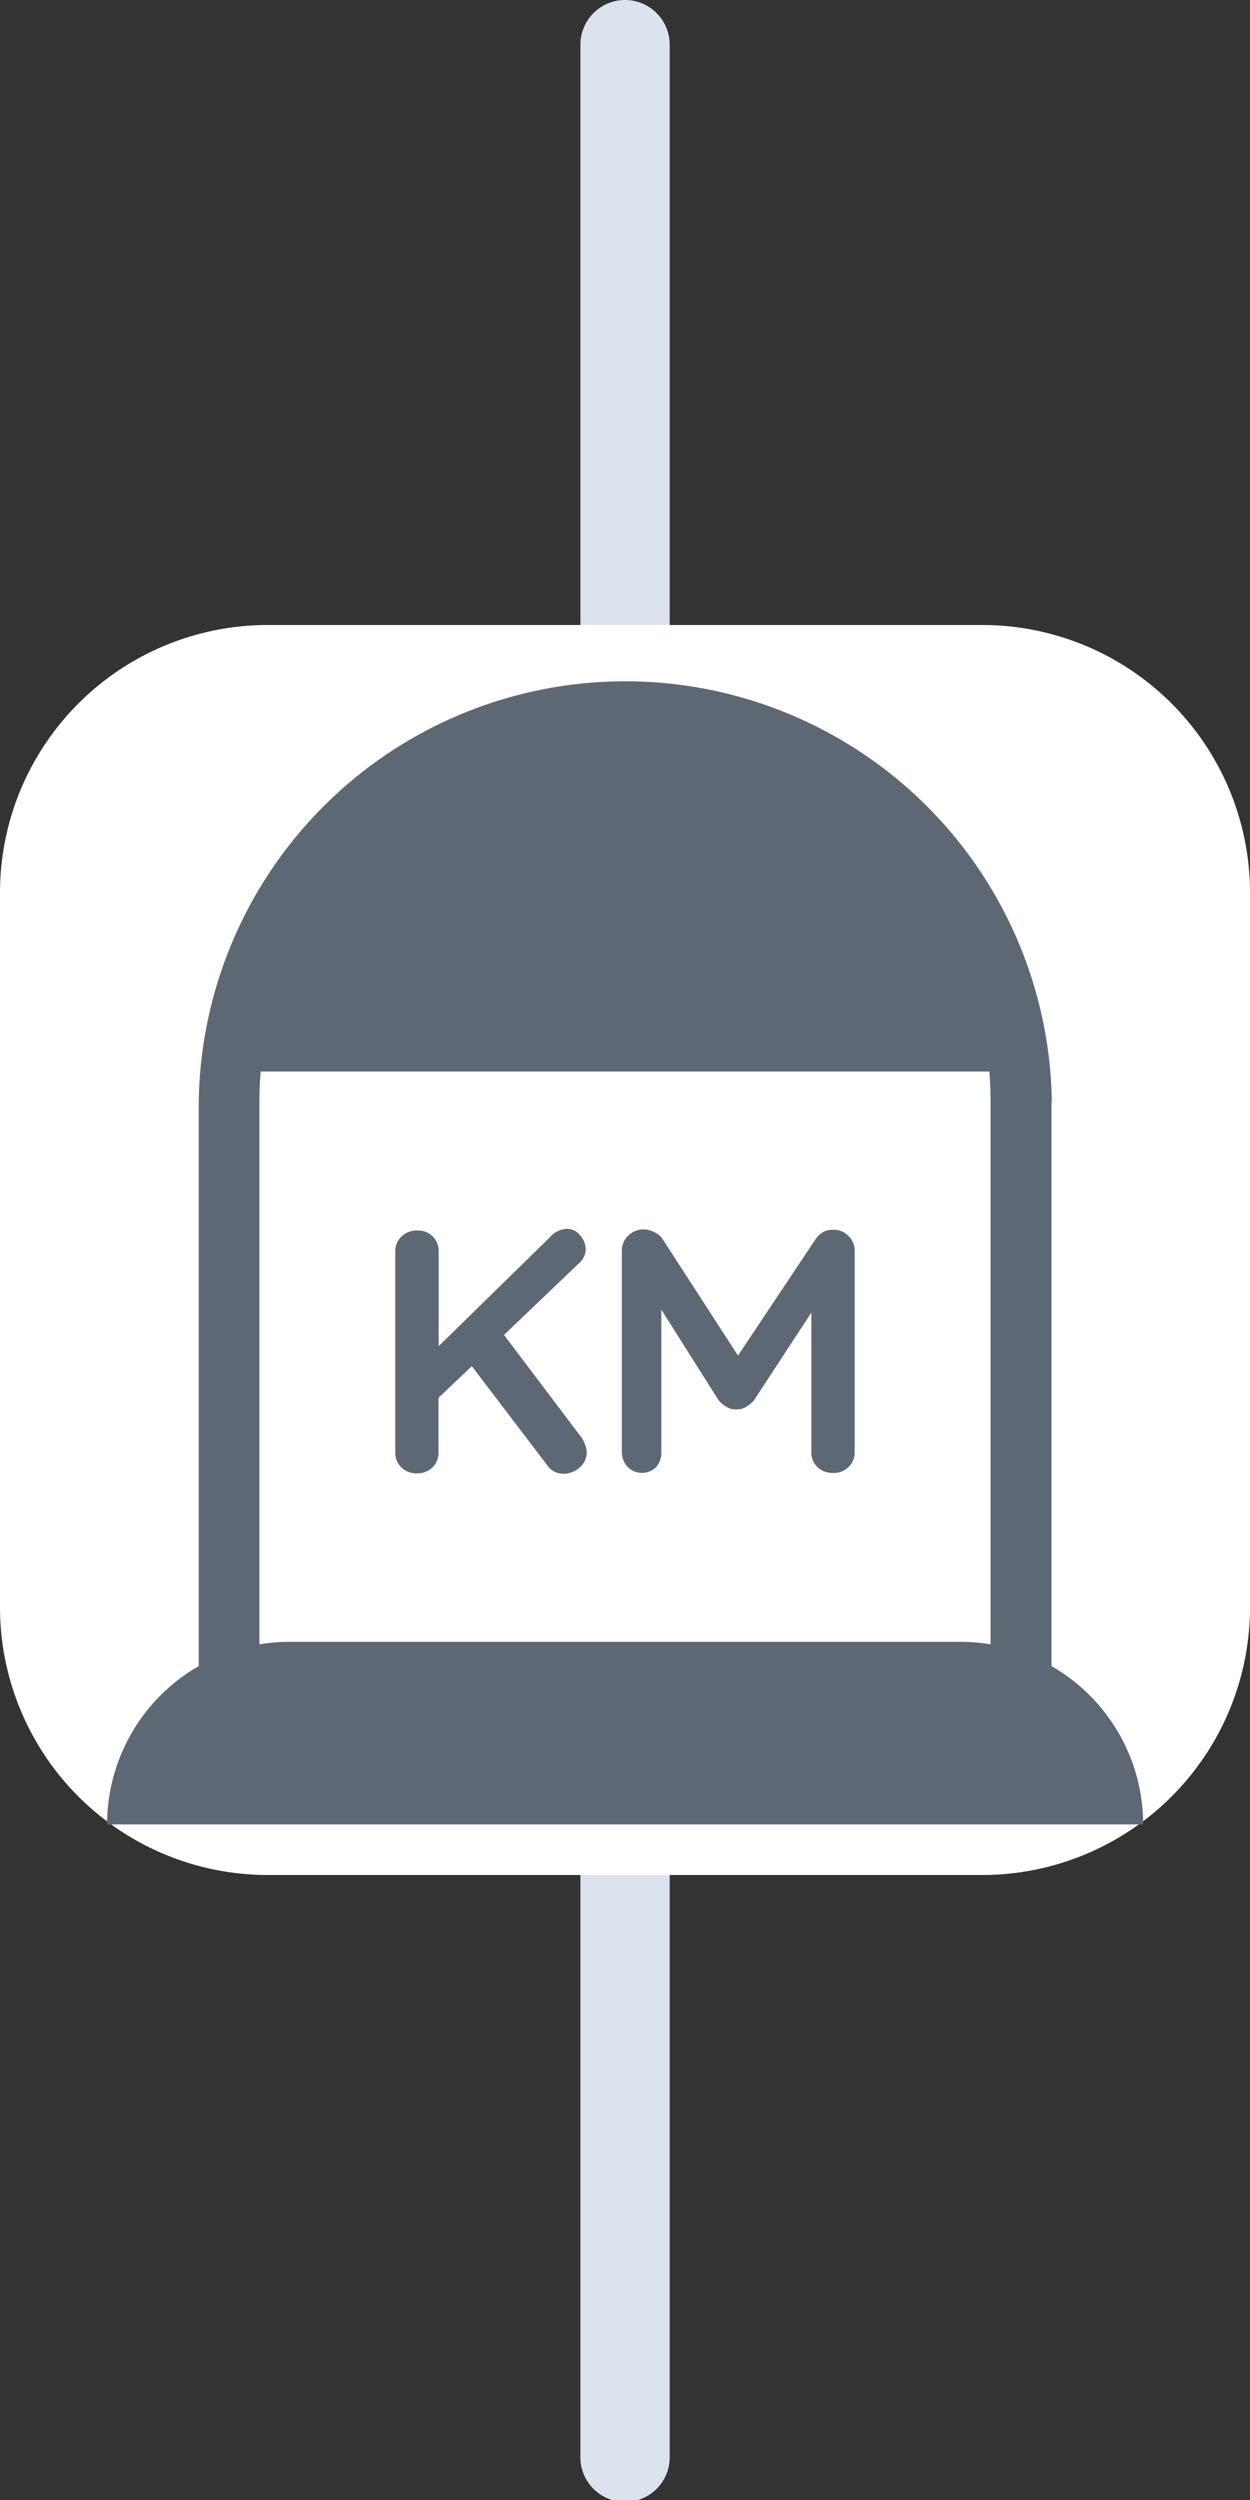 <svg id="Group_163620" data-name="Group 163620" xmlns="http://www.w3.org/2000/svg" width="15" height="30" viewBox="0 0 15 30">
  <rect x="0" y="0" width="15" height="30" fill="#333333" stroke="none"/>
  <path id="Path_83860" data-name="Path 83860" d="M7.036,0a.536.536,0,0,1,.536.536V29.464a.536.536,0,1,1-1.071,0V.536A.536.536,0,0,1,7.036,0Z" transform="translate(0.464)" fill="#dce3ef" fill-rule="evenodd"/>
  <path id="Path_83861" data-name="Path 83861" d="M11.786,7H3.214A3.214,3.214,0,0,0,0,10.214v8.571A3.214,3.214,0,0,0,3.214,22h8.571A3.214,3.214,0,0,0,15,18.786V10.214A3.214,3.214,0,0,0,11.786,7Z" transform="translate(0 0.5)" fill="#fff"/>
  <path id="Path_83862" data-name="Path 83862" d="M3.355,12.665q-.015.181-.015.365v6.509a2.211,2.211,0,0,1,.366-.03h8.043a2.2,2.2,0,0,1,.365.03V13.03q0-.183-.015-.365Zm9.49.365V19.8a2.193,2.193,0,0,1,1.1,1.9H1.512a2.193,2.193,0,0,1,1.1-1.9V13.03a5.119,5.119,0,0,1,10.237,0Zm-5.6,4.107a.3.3,0,0,0-.042-.082l-.928-1.229.906-.866a.226.226,0,0,0,.075-.162.256.256,0,0,0-.067-.166.2.2,0,0,0-.162-.079.286.286,0,0,0-.2.1L5.491,15.961V14.828a.245.245,0,0,0-.255-.255.263.263,0,0,0-.191.072.242.242,0,0,0-.075.181v2.408a.246.246,0,0,0,.072.181.252.252,0,0,0,.186.072.26.26,0,0,0,.189-.071.245.245,0,0,0,.072-.183v-.653l.4-.379.906,1.191a.233.233,0,0,0,.188.1.291.291,0,0,0,.2-.075.239.239,0,0,0,.085-.188A.274.274,0,0,0,7.245,17.137Zm3.08-2.555a.254.254,0,0,0-.1-.018v0a.234.234,0,0,0-.12.028.254.254,0,0,0-.089.082l-.933,1.4-.906-1.4a.241.241,0,0,0-.1-.082.278.278,0,0,0-.125-.032.256.256,0,0,0-.186.075.241.241,0,0,0-.077.179v2.412a.258.258,0,0,0,.067.181.242.242,0,0,0,.34.01.257.257,0,0,0,.067-.183V15.523l.687,1.087a.354.354,0,0,0,.1.082.186.186,0,0,0,.113.027.194.194,0,0,0,.113-.027.355.355,0,0,0,.1-.083l.687-1.05v1.669a.245.245,0,0,0,.072.183.26.26,0,0,0,.189.071.247.247,0,0,0,.259-.254V14.817a.239.239,0,0,0-.077-.181A.254.254,0,0,0,10.325,14.582Z" transform="translate(-0.227 0.193)" fill="#5e6874" fill-rule="evenodd"/>
</svg>
